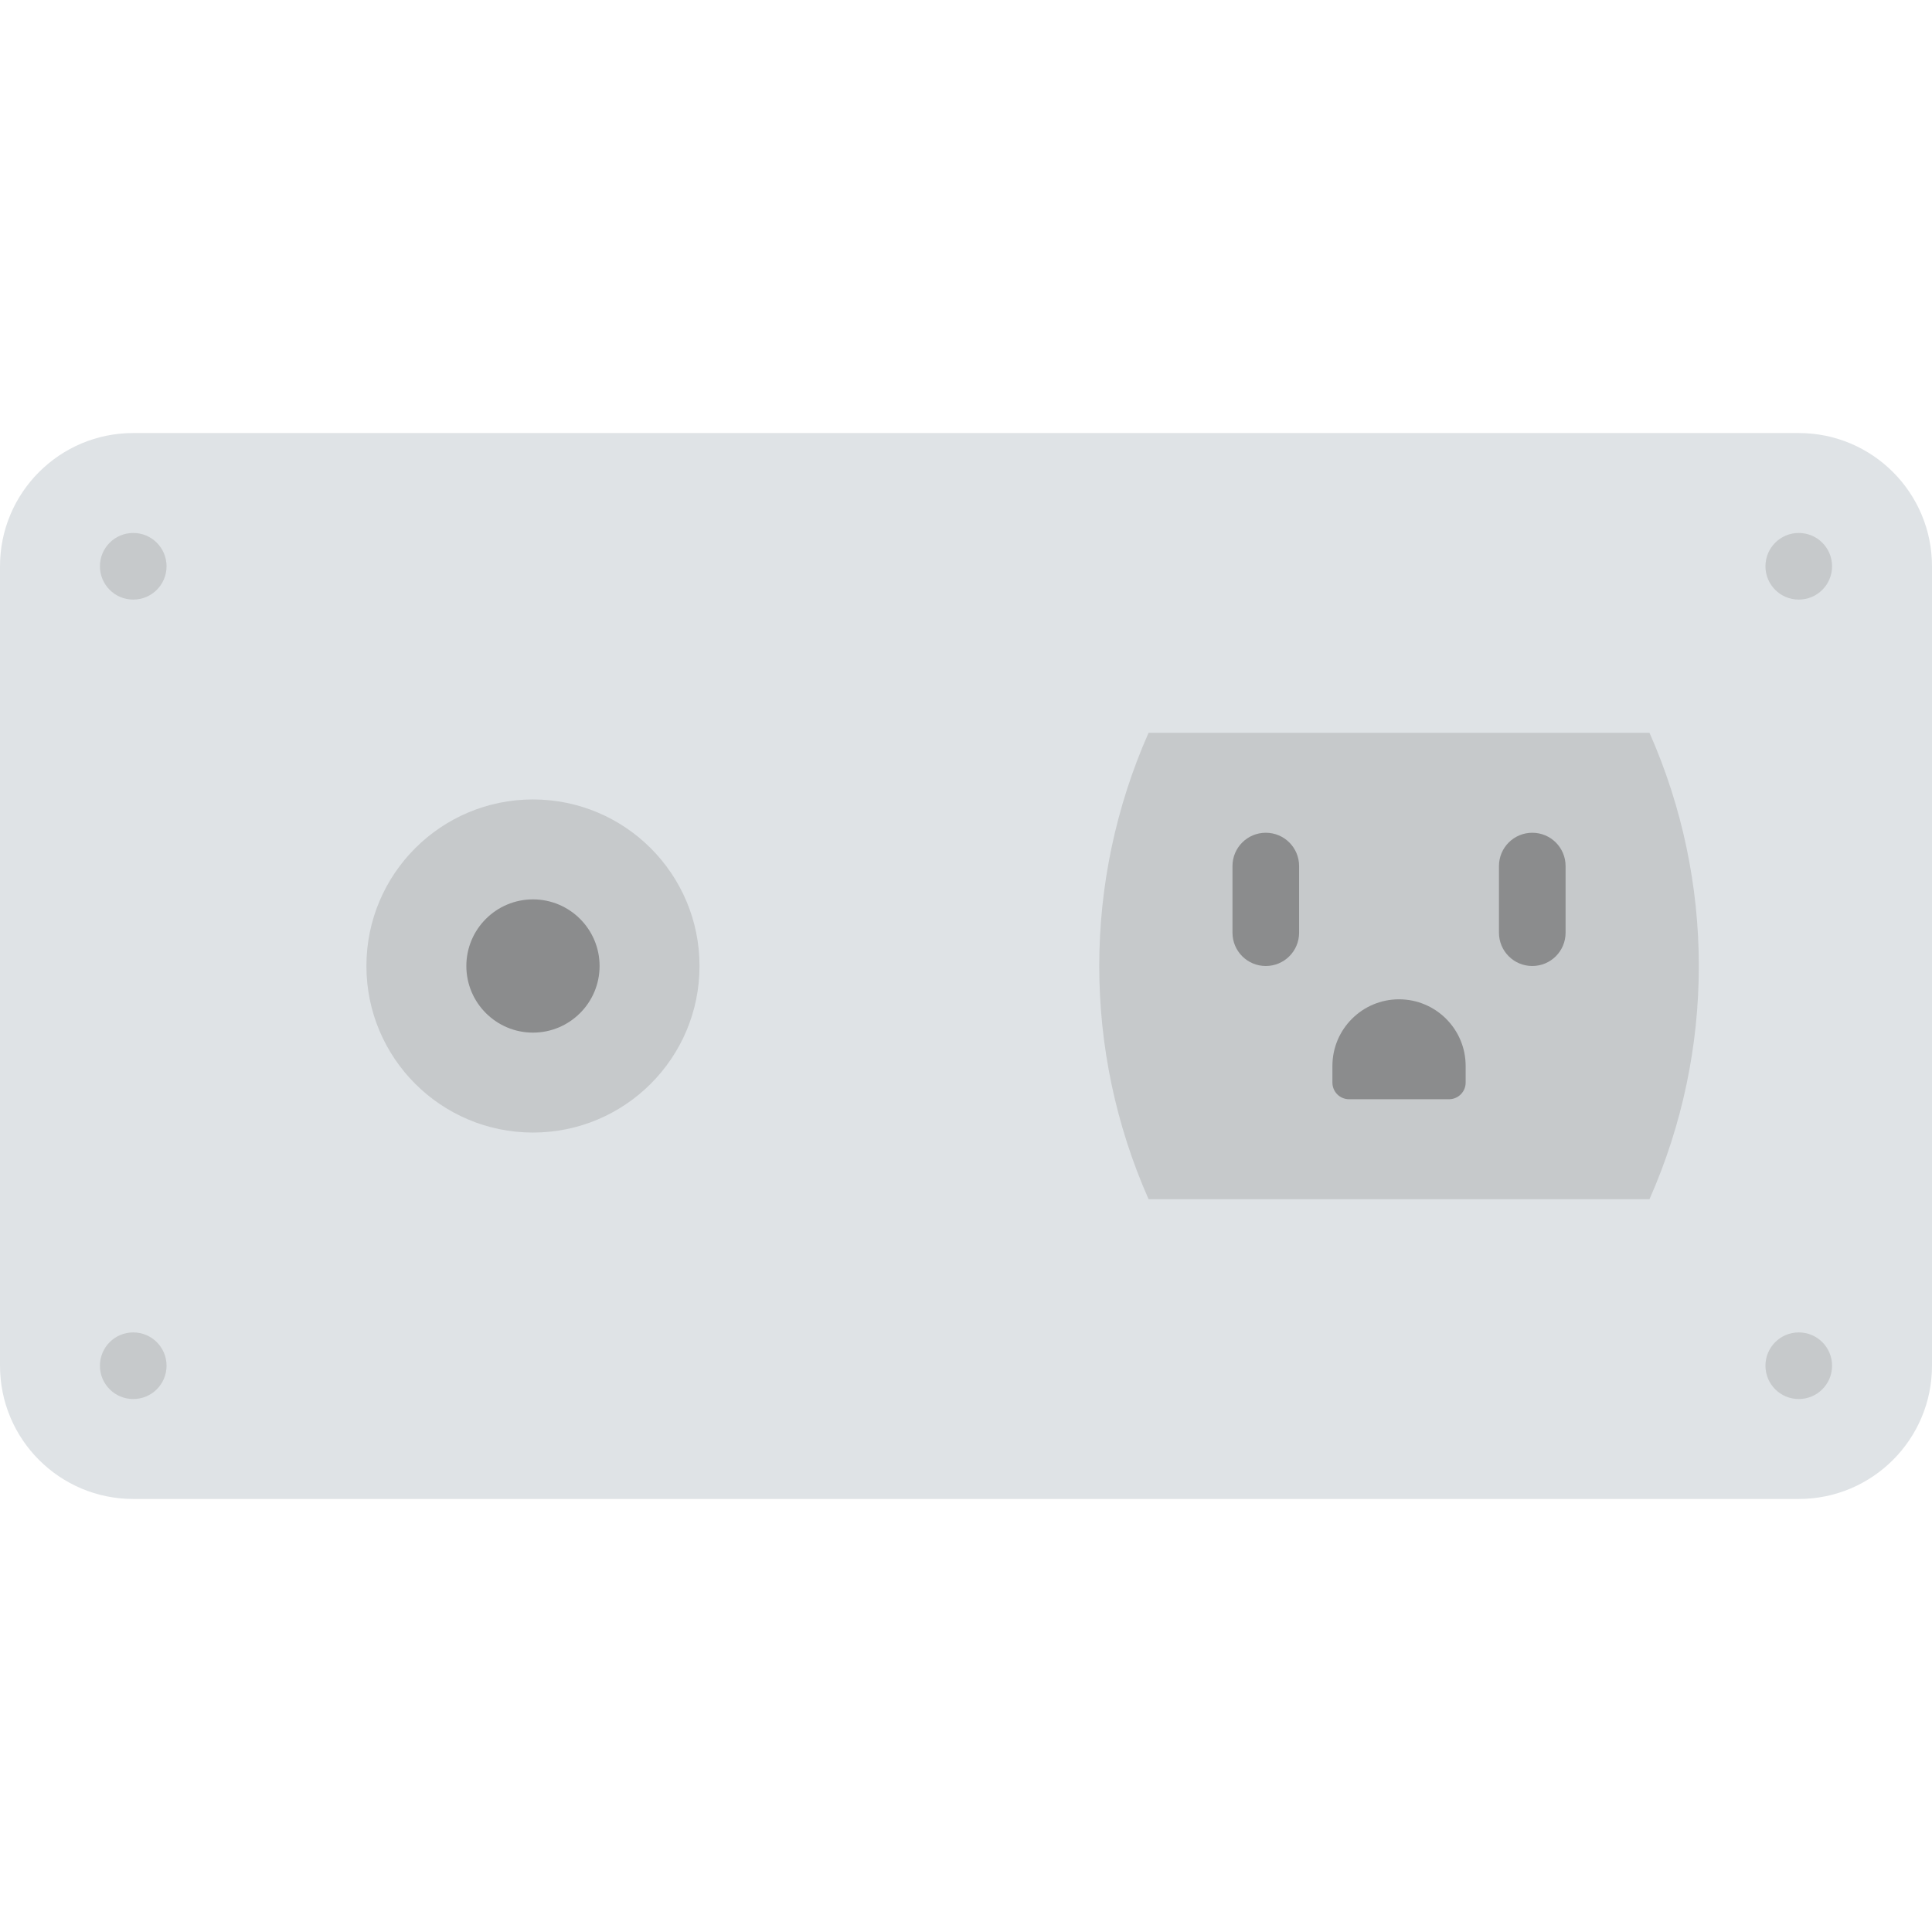<?xml version="1.0" encoding="iso-8859-1"?>
<!-- Uploaded to: SVG Repo, www.svgrepo.com, Generator: SVG Repo Mixer Tools -->
<svg height="800px" width="800px" version="1.1" id="Layer_1" xmlns="http://www.w3.org/2000/svg" xmlns:xlink="http://www.w3.org/1999/xlink" 
	 viewBox="0 0 512 512" xml:space="preserve">
<g>
	<path style="fill:#DFE3E6;" d="M0,361.931V150.069c0-19.5,15.81-35.31,35.31-35.31H476.69c19.5,0,35.31,15.81,35.31,35.31v211.862
		c0,19.5-15.81,35.31-35.31,35.31H35.31C15.81,397.241,0,381.431,0,361.931"/>
	<g>
		<path style="fill:#C6C9CB;" d="M476.69,158.897c4.882,0,8.828-3.946,8.828-8.828c0-4.882-3.946-8.828-8.828-8.828
			c-4.882,0-8.828,3.946-8.828,8.828C467.862,154.951,471.808,158.897,476.69,158.897"/>
		<path style="fill:#C6C9CB;" d="M476.69,370.759c4.882,0,8.828-3.946,8.828-8.828s-3.946-8.828-8.828-8.828
			c-4.882,0-8.828,3.946-8.828,8.828S471.808,370.759,476.69,370.759"/>
		<path style="fill:#C6C9CB;" d="M35.31,158.897c4.882,0,8.828-3.946,8.828-8.828c0-4.882-3.946-8.828-8.828-8.828
			s-8.828,3.946-8.828,8.828C26.483,154.951,30.429,158.897,35.31,158.897"/>
		<path style="fill:#C6C9CB;" d="M35.31,370.759c4.882,0,8.828-3.946,8.828-8.828s-3.946-8.828-8.828-8.828
			s-8.828,3.946-8.828,8.828S30.429,370.759,35.31,370.759"/>
		<path style="fill:#C6C9CB;" d="M185.379,256c0-24.382-19.756-44.138-44.138-44.138S97.103,231.618,97.103,256
			s19.756,44.138,44.138,44.138S185.379,280.382,185.379,256"/>
	</g>
	<path style="fill:#8B8C8D;" d="M158.897,256c0-9.746-7.91-17.655-17.655-17.655s-17.655,7.91-17.655,17.655
		s7.91,17.655,17.655,17.655S158.897,265.746,158.897,256"/>
	<path style="fill:#C6C9CB;" d="M437.138,317.793H304.38c-17.426-39.398-17.426-84.189,0-123.586h132.758
		C454.563,233.604,454.563,278.396,437.138,317.793"/>
	<g>
		<path style="fill:#8B8C8D;" d="M335.448,256c-4.882,0-8.828-3.946-8.828-8.828v-17.655c0-4.882,3.946-8.828,8.828-8.828
			c4.882,0,8.828,3.946,8.828,8.828v17.655C344.276,252.054,340.33,256,335.448,256"/>
		<path style="fill:#8B8C8D;" d="M406.069,256c-4.882,0-8.828-3.946-8.828-8.828v-17.655c0-4.882,3.946-8.828,8.828-8.828
			c4.882,0,8.828,3.946,8.828,8.828v17.655C414.897,252.054,410.951,256,406.069,256"/>
		<path style="fill:#8B8C8D;" d="M384,291.31h-26.483c-2.436,0-4.414-1.977-4.414-4.414v-4.414c0-9.746,7.91-17.655,17.655-17.655
			c9.746,0,17.655,7.91,17.655,17.655v4.414C388.414,289.333,386.436,291.31,384,291.31"/>
	</g>
</g>
</svg>